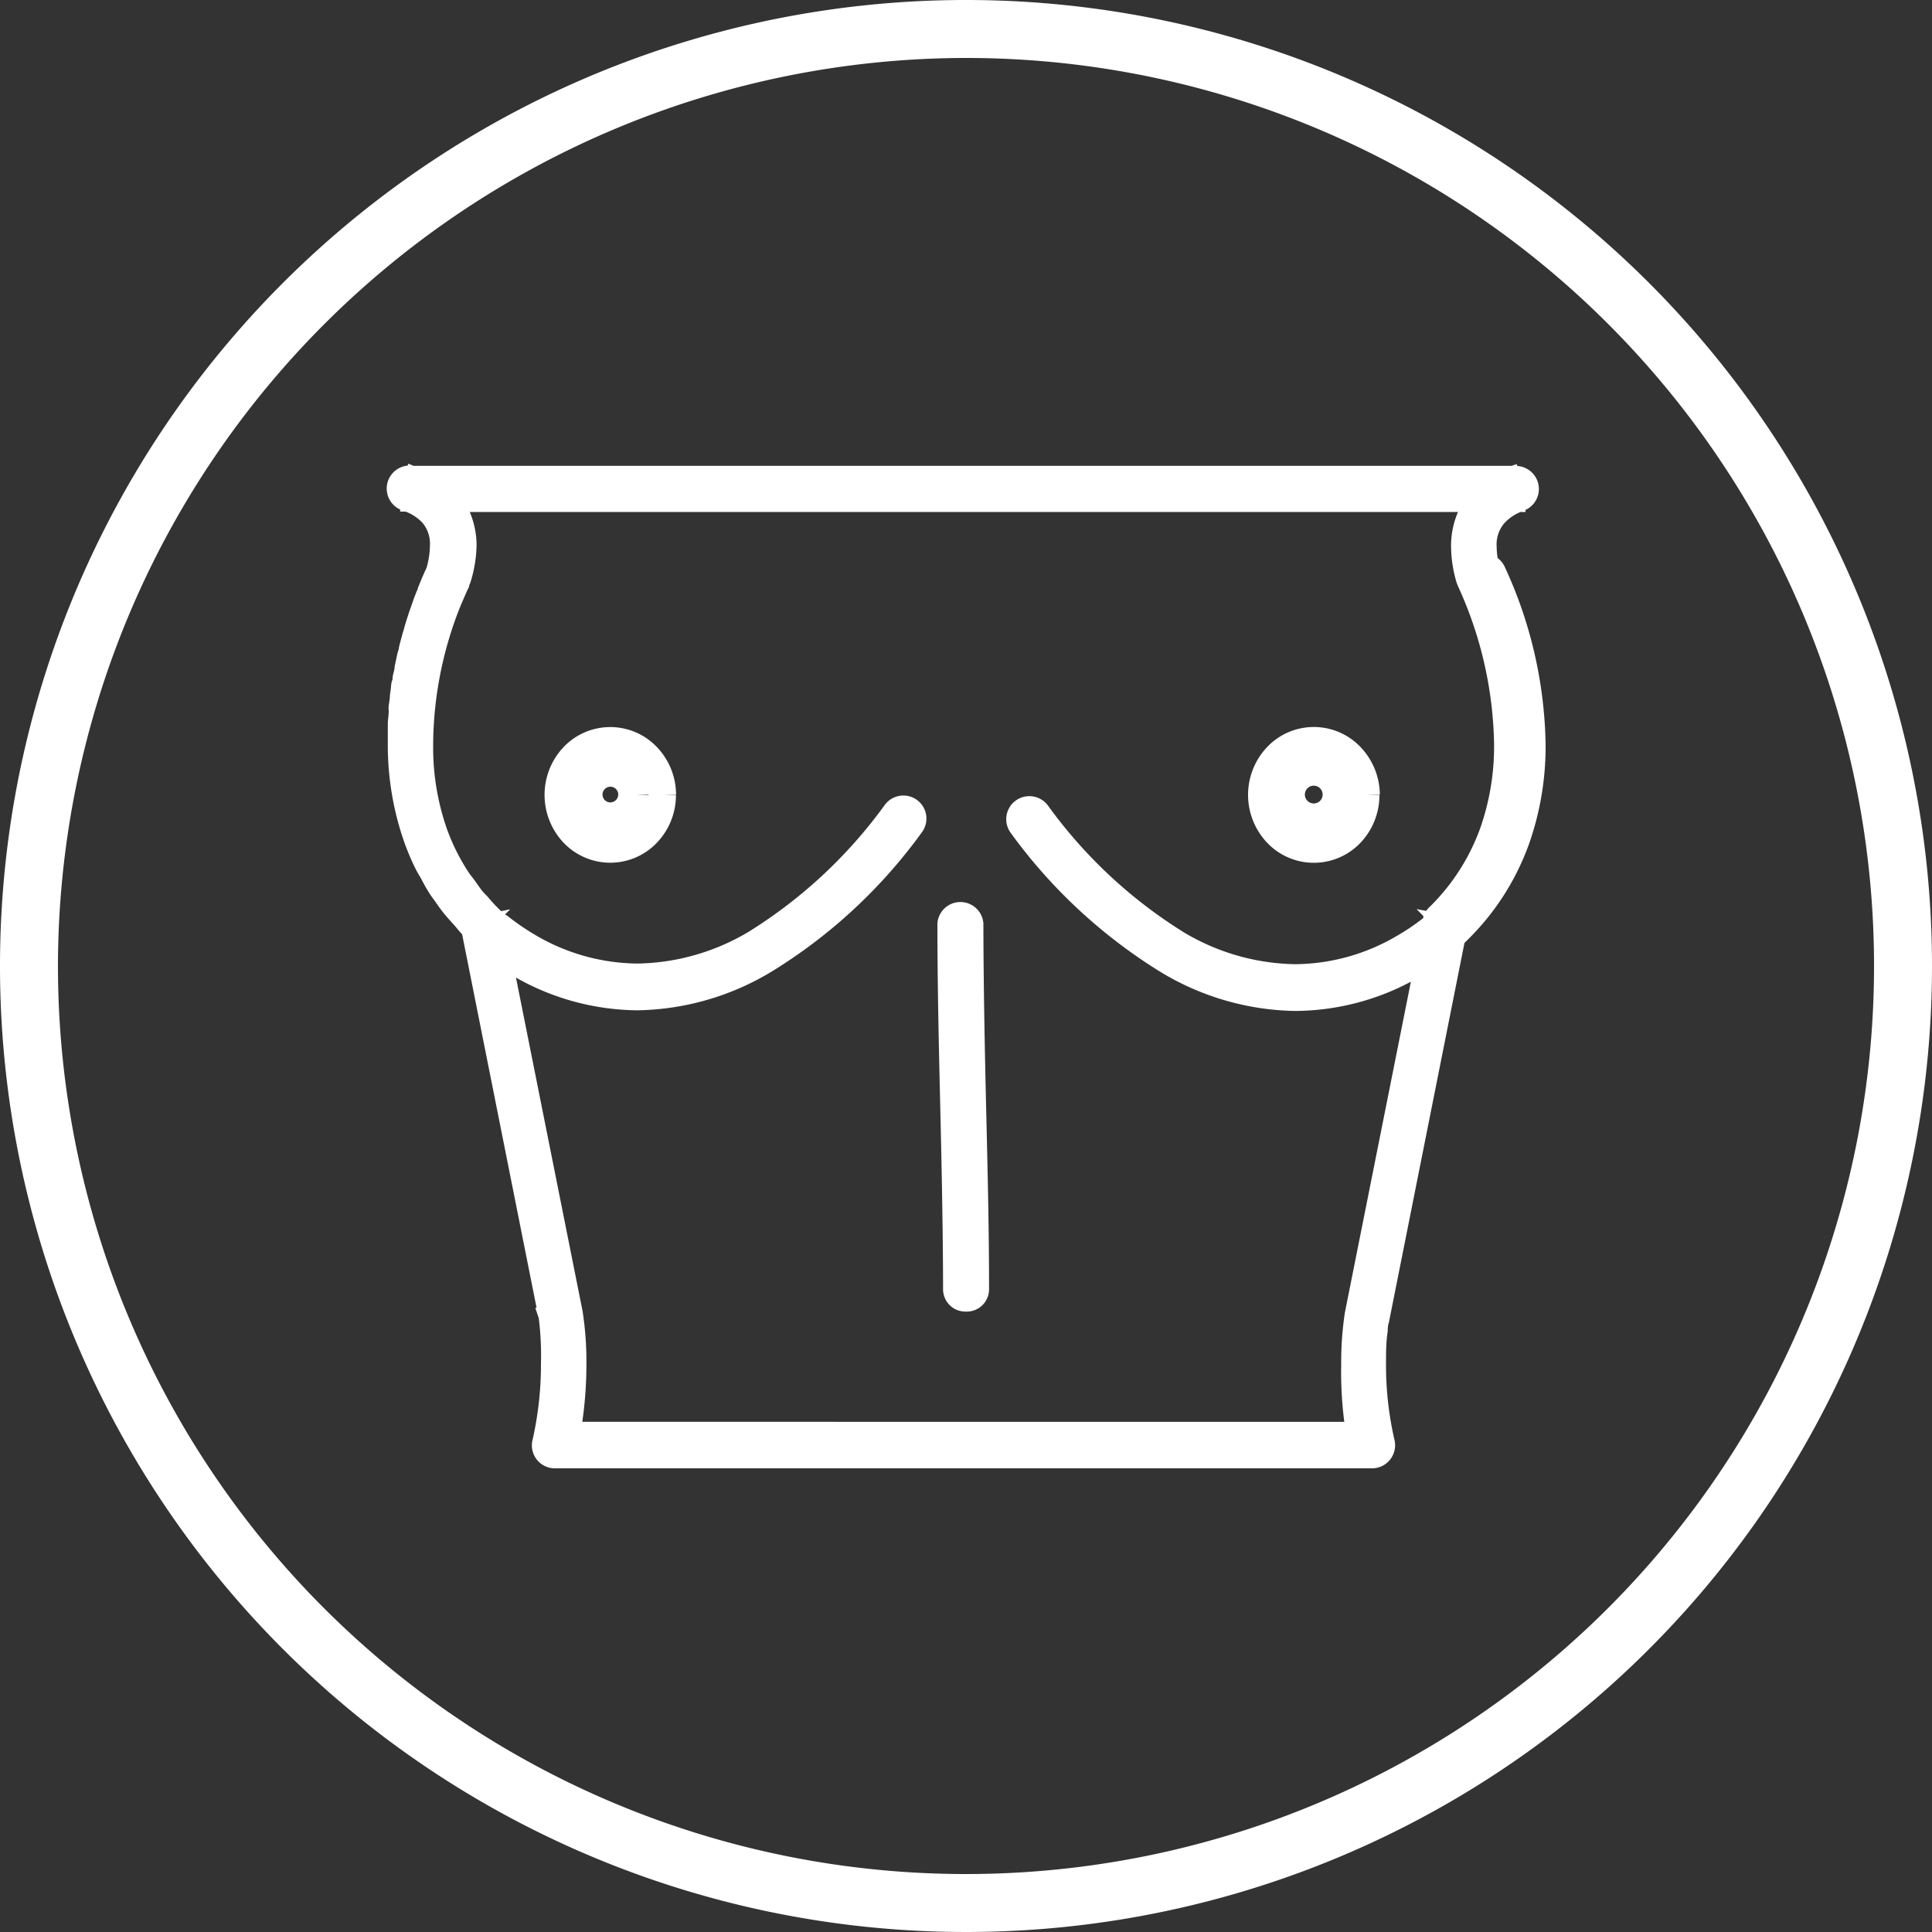<svg xmlns="http://www.w3.org/2000/svg" id="Слой_1" data-name="Слой 1" viewBox="0 0 150 150"><rect x="0" y="0" width="150" height="150" fill="#333333" stroke="none"/><defs><style>      .cls-1 {        fill: #fff;      }    </style></defs><g><g><path class="cls-1" d="M51.42,61.69H50.35a3.22,3.22,0,0,1-.88,2.23,2.85,2.85,0,0,1-4.16,0,3.25,3.25,0,0,1,0-4.47,2.85,2.85,0,0,1,4.16,0,3.25,3.25,0,0,1,.88,2.24h2.14A5.37,5.37,0,0,0,51,58a5,5,0,0,0-7.24,0,5.4,5.4,0,0,0,0,7.43,5,5,0,0,0,7.24,0,5.34,5.34,0,0,0,1.48-3.71Z"></path><path class="cls-1" d="M49.32,61.69H48a.62.62,0,0,1-.61.61.61.61,0,0,1-.61-.61.61.61,0,0,1,1.22,0h2.65A3.26,3.26,0,1,0,47.39,65a3.26,3.26,0,0,0,3.26-3.26Z"></path><path class="cls-1" d="M106,61.69H105a3.19,3.19,0,0,1-.89,2.23,2.83,2.83,0,0,1-2.08.9,2.87,2.87,0,0,1-2.08-.9,3.28,3.28,0,0,1,0-4.47,2.91,2.91,0,0,1,2.08-.9,2.87,2.87,0,0,1,2.08.9,3.21,3.21,0,0,1,.89,2.24h2.13A5.4,5.4,0,0,0,105.63,58a5,5,0,0,0-7.25,0,5.4,5.4,0,0,0,0,7.43,5,5,0,0,0,7.25,0,5.38,5.38,0,0,0,1.47-3.71Z"></path><path class="cls-1" d="M104.18,61.69h-1.49A.69.69,0,1,1,102,61a.69.69,0,0,1,.69.69h3A3.67,3.67,0,1,0,102,65.36a3.67,3.67,0,0,0,3.67-3.67Z"></path><path class="cls-1" d="M74.56,72.28c0,12.12.45,16.75.45,28.86"></path><g><path class="cls-1" d="M116.79,43.93a1.84,1.84,0,0,0-.51-.6,5.65,5.65,0,0,1-.08-.89,2.55,2.55,0,0,1,.57-1.79,3.55,3.55,0,0,1,1.28-.9h.39v-.16a1.79,1.79,0,0,0-.63-3.41l-.06-.15-.38.14H32.11L31.7,36l-.05.15a1.79,1.79,0,0,0-.58,3.41v.16h.42a3.53,3.53,0,0,1,1.31.87,2.53,2.53,0,0,1,.58,1.78,6.65,6.65,0,0,1-.26,1.71l0,0-.08.17-.08.17-.09.21-.1.22-.1.25-.12.29-.11.27c0,.11-.09.23-.13.35l-.12.31c-.05.12-.1.26-.14.39l-.12.34c-.05.14-.1.3-.16.45l-.11.35c-.06.17-.11.33-.16.5s-.08.25-.11.38-.11.36-.16.55-.07.26-.11.4l-.15.59c0,.14-.06.27-.1.41s-.09.43-.14.64l-.09.42c0,.22-.08.45-.13.68s0,.28-.07.43-.08.48-.11.73l-.06.42c0,.26-.06.53-.09.8s0,.26,0,.4c0,.3-.05.6-.07.91,0,.1,0,.21,0,.31q0,.63,0,1.26a22.79,22.79,0,0,0,1.3,7.77,19.67,19.67,0,0,0,.85,2c.12.24.26.46.39.69.22.41.43.81.68,1.2s.35.49.52.74.49.7.75,1,.42.48.63.71.42.51.65.75l5.78,29h-.1l.27.81A23.59,23.59,0,0,1,42,105.9a26.43,26.43,0,0,1-.65,5.88A1.78,1.78,0,0,0,43.05,114h63.47a1.79,1.79,0,0,0,1.75-2.19,25.85,25.85,0,0,1-.66-5.88c0-.87,0-1.74.13-2.55q0-.45.09-.69l5.87-29.48.15-.15a19.8,19.8,0,0,0,4.85-7.5,22.79,22.79,0,0,0,1.3-7.77A34,34,0,0,0,116.79,43.93Zm-12.42,66.46H45.21a31.75,31.75,0,0,0,.32-4.49,25.51,25.51,0,0,0-.3-4.11L40.06,75.9a19.42,19.42,0,0,0,9.45,2.54h0a20.75,20.75,0,0,0,10.39-3,40.57,40.57,0,0,0,11.66-10.8,1.8,1.8,0,0,0,.35-1.33,1.79,1.79,0,0,0-3.19-.85,37.42,37.42,0,0,1-10.59,9.88,17.36,17.36,0,0,1-8.63,2.47,15.86,15.86,0,0,1-7.91-2.2,18,18,0,0,1-2.2-1.51L39.21,71l.4-.4-.7.14,0,0-.19-.18a12.31,12.31,0,0,1-.85-.93c-.14-.15-.3-.3-.43-.46s-.37-.5-.55-.76-.38-.48-.54-.73h0a16,16,0,0,1-1.64-3.29,19.15,19.15,0,0,1-1.08-6.55A29.27,29.27,0,0,1,35,49.14c.37-1.17.74-2.09,1-2.66.13-.32.24-.55.31-.71l.11-.22s0-.06,0-.08l.1-.24A10.23,10.23,0,0,0,37,42.4a6.64,6.64,0,0,0-.53-2.65h76.73a6.6,6.6,0,0,0-.54,2.69,10.06,10.06,0,0,0,.45,2.86l.11.26A30.54,30.54,0,0,1,116,57.76a19.15,19.15,0,0,1-1.08,6.55,16.34,16.34,0,0,1-4,6.18,2.2,2.2,0,0,0-.2.23l-.74-.14.53.54a.83.83,0,0,0,0,.15,16.93,16.93,0,0,1-2.14,1.44,15.78,15.78,0,0,1-7.82,2.15,17.36,17.36,0,0,1-8.63-2.47,37.26,37.26,0,0,1-10.58-9.88,1.8,1.8,0,0,0-2.51-.33,1.79,1.79,0,0,0-.34,2.51,40.83,40.83,0,0,0,11.66,10.8,20.75,20.75,0,0,0,10.39,3h0a19.36,19.36,0,0,0,9-2.27l-5.12,25.67a25.39,25.39,0,0,0-.29,4.06A30.23,30.23,0,0,0,104.37,110.39Z"></path><path class="cls-1" d="M76.35,71.69a1.79,1.79,0,0,0-3.57,0h0c0,4.73.11,9.54.22,14.19s.21,9.46.22,14.2A1.73,1.73,0,0,0,75,101.83h0a1.73,1.73,0,0,0,1.79-1.75c0-4.75-.12-9.58-.23-14.24S76.36,76.4,76.35,71.69Z"></path></g></g><path class="cls-1" d="M75,4.5A70.5,70.5,0,1,1,4.5,75,70.58,70.58,0,0,1,75,4.5M75,0a75,75,0,1,0,75,75A75,75,0,0,0,75,0Z"></path></g></svg>